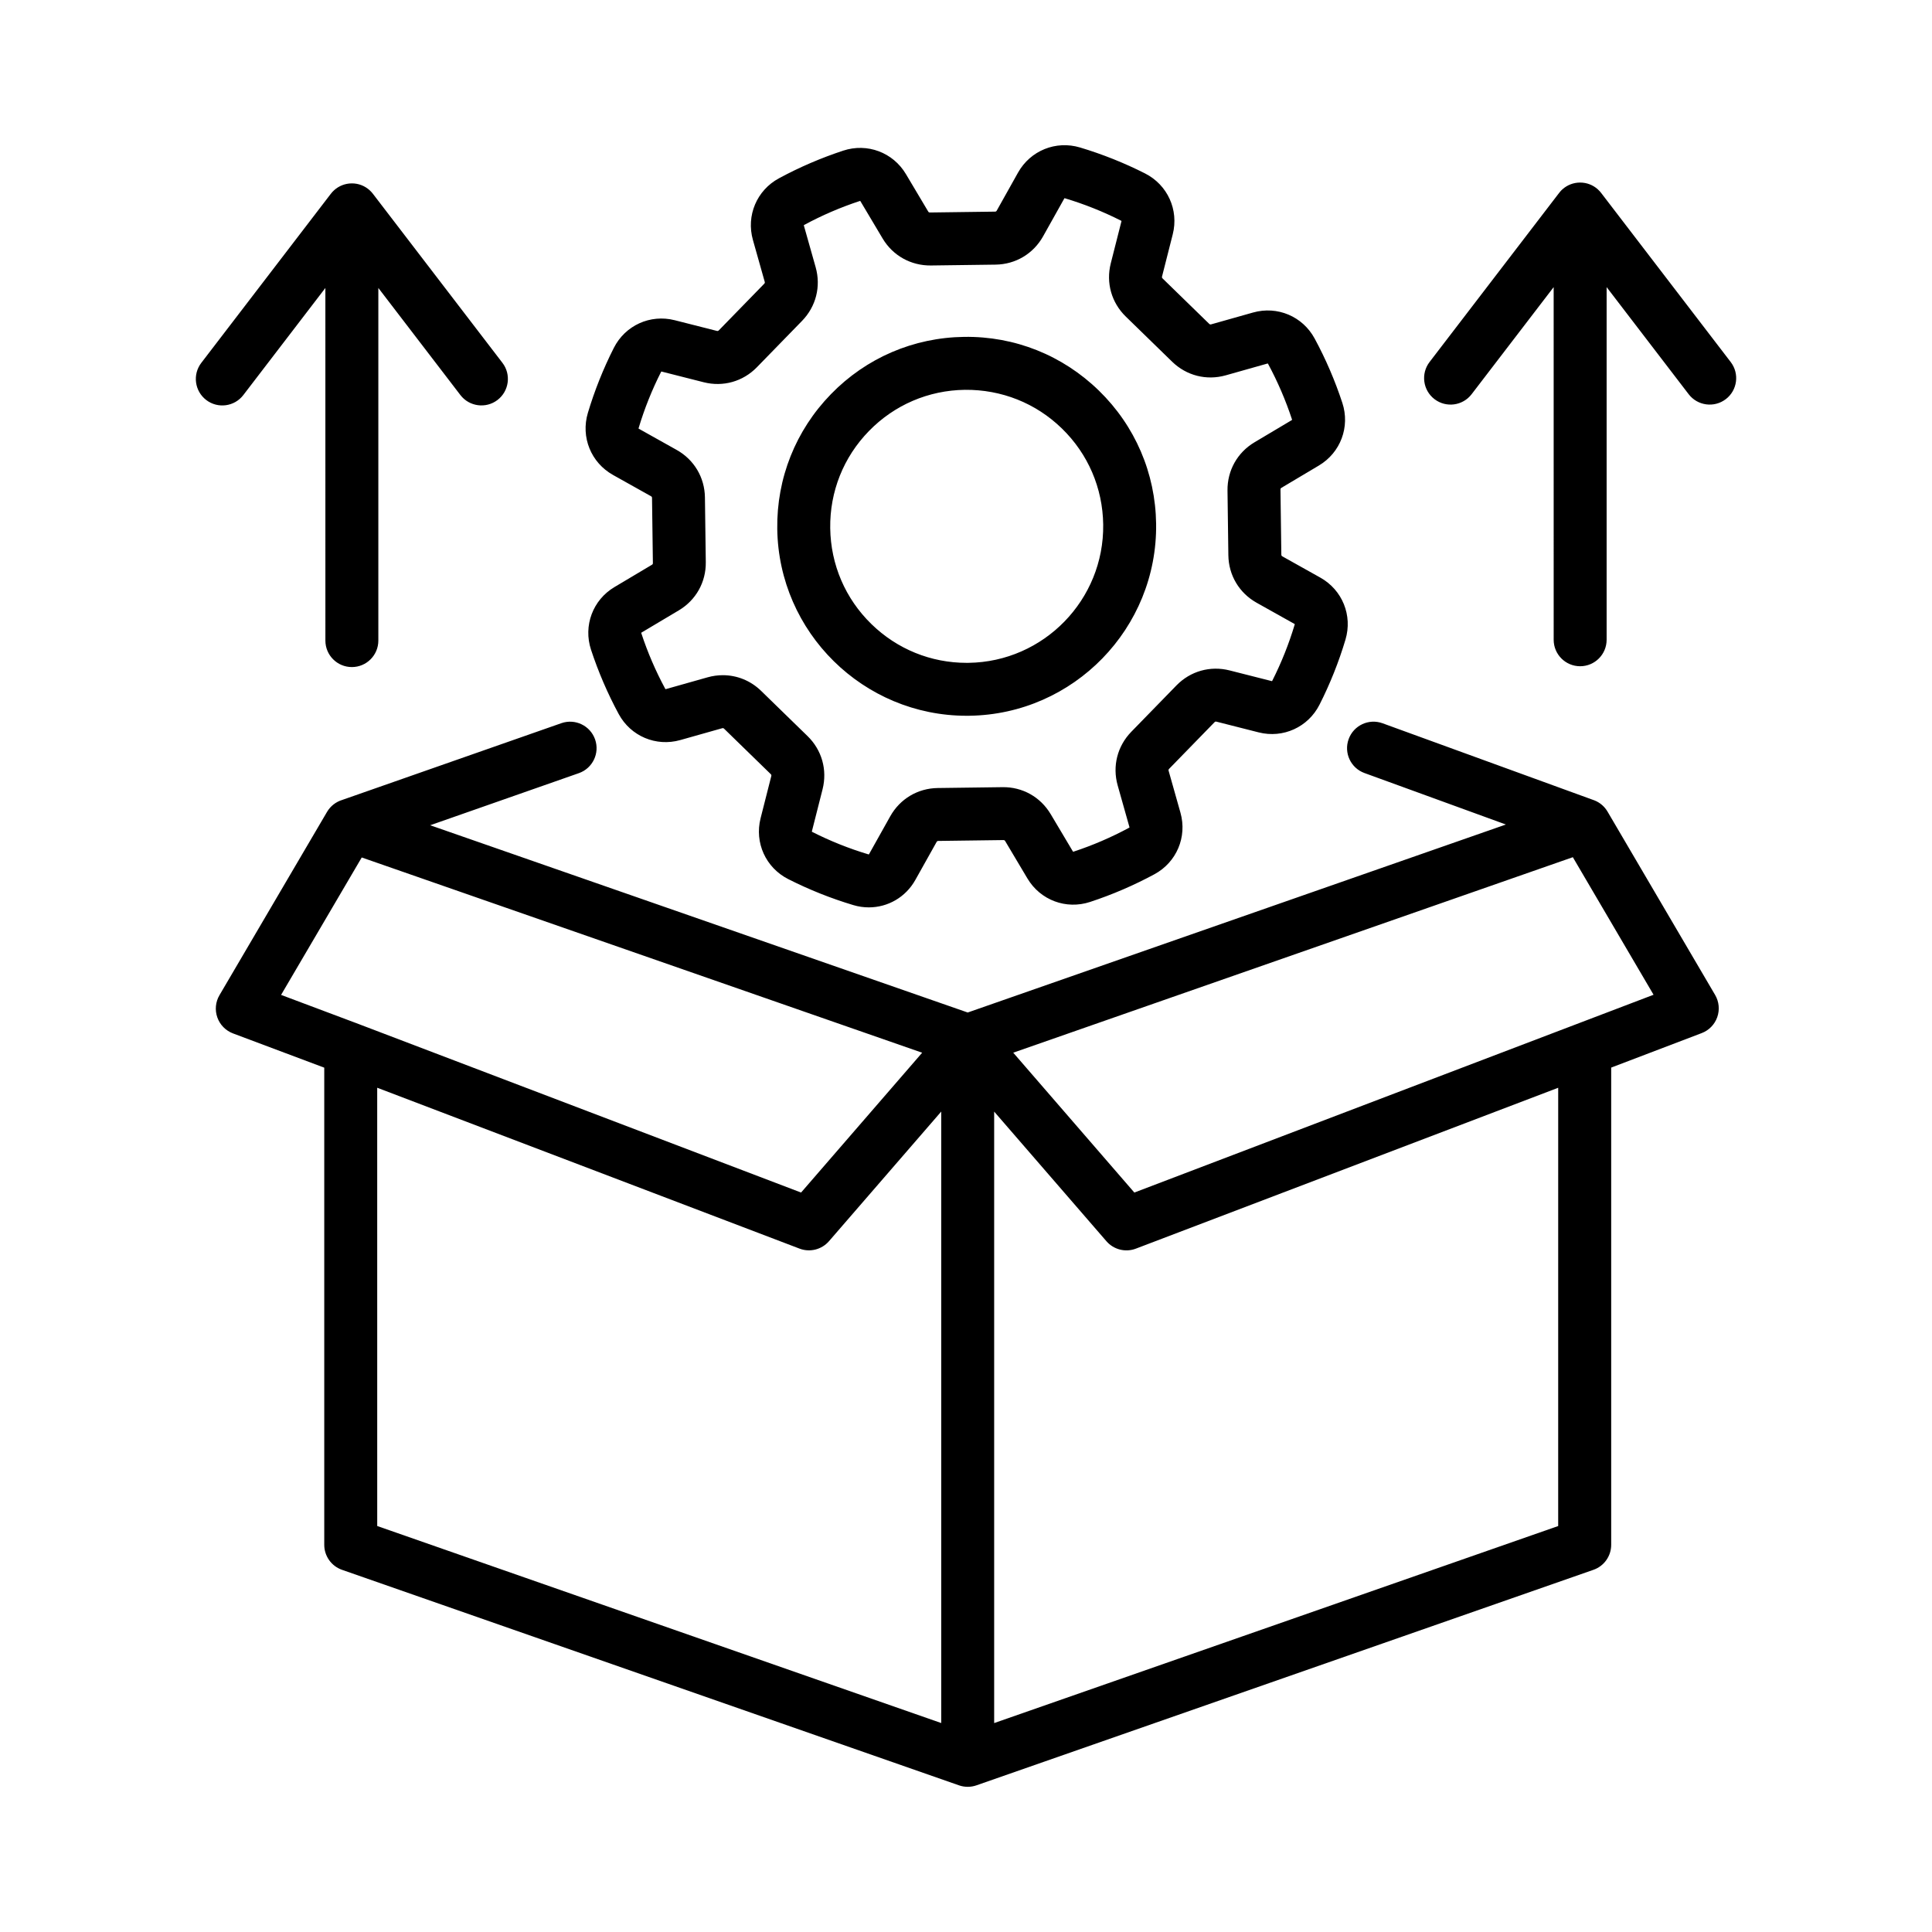 <?xml version="1.0" encoding="UTF-8"?>
<!-- Uploaded to: SVG Find, www.svgrepo.com, Generator: SVG Find Mixer Tools -->
<svg fill="#000000" width="800px" height="800px" version="1.1" viewBox="144 144 512 512" xmlns="http://www.w3.org/2000/svg">
 <path d="m570.04 359.13c-0.766-1.328-1.969-2.418-3.496-3.019-0.004 0-0.004 0-0.012-0.004h-0.004c-0.062-0.027-0.125-0.047-0.191-0.07l-55.938-20.359c-3.644-1.328-7.672 0.551-8.992 4.195-1.328 3.641 0.551 7.672 4.195 8.992l37.473 13.641-142.62 49.82-142.45-49.625 39.395-13.805c3.656-1.281 5.582-5.285 4.305-8.941-1.281-3.656-5.285-5.582-8.941-4.305l-58.078 20.344c-1.641 0.5-3.094 1.594-4.016 3.16l-28.512 48.586c-1.047 1.785-1.254 3.941-0.559 5.898 0.688 1.953 2.211 3.496 4.148 4.227l24.184 9.078v126.45c0 2.981 1.887 5.641 4.703 6.625l163.51 57.117c0.75 0.262 1.531 0.391 2.312 0.391s1.562-0.129 2.312-0.391l163.51-57.117c2.816-0.98 4.703-3.641 4.703-6.625v-126.47l23.988-9.141c1.93-0.734 3.438-2.281 4.121-4.231 0.684-1.949 0.477-4.098-0.566-5.875zm-330.78 56.328-20.773-7.797 21.375-36.422 148.52 51.742-32.09 37.055-116.7-44.449c-0.109-0.047-0.219-0.094-0.336-0.129zm4.703 16.805 111.92 42.633c2.754 1.047 5.871 0.262 7.805-1.965l29.75-34.355v162.05l-149.47-52.215zm312.98 116.15-149.48 52.219v-162.05l29.75 34.355c1.934 2.231 5.047 3.012 7.805 1.965l111.92-42.633-0.004 116.15zm-112.33-88.375-32.094-37.066 148.3-51.805 21.391 36.453zm-138.16-190.17 10.02 5.609c0.262 0.145 0.312 0.238 0.32 0.535l0.227 17.148c0.004 0.297-0.047 0.391-0.305 0.539l-9.871 5.875c-5.746 3.418-8.309 10.25-6.219 16.605 1.93 5.867 4.394 11.598 7.336 17.047 3.176 5.875 9.891 8.715 16.324 6.898l11.047-3.121c0.289-0.082 0.387-0.055 0.602 0.152l12.285 11.965c0.211 0.207 0.242 0.309 0.168 0.598l-2.824 11.125c-1.645 6.477 1.371 13.113 7.336 16.133 5.519 2.797 11.32 5.113 17.238 6.883 1.367 0.41 2.75 0.605 4.117 0.605 5.016 0 9.746-2.672 12.316-7.266l5.613-10.023c0.145-0.262 0.238-0.312 0.535-0.32l17.148-0.227c0.281 0 0.387 0.047 0.539 0.305l5.875 9.871c3.418 5.746 10.25 8.309 16.605 6.219 5.867-1.93 11.602-4.394 17.043-7.336 5.883-3.176 8.719-9.891 6.902-16.324l-3.121-11.047c-0.082-0.289-0.055-0.387 0.152-0.602l11.965-12.285c0.207-0.215 0.309-0.242 0.598-0.168l11.125 2.824c6.477 1.645 13.113-1.371 16.133-7.336 2.797-5.519 5.113-11.32 6.879-17.238 1.918-6.41-0.824-13.164-6.656-16.434l-10.02-5.609c-0.262-0.145-0.312-0.238-0.32-0.535l-0.227-17.148c-0.004-0.297 0.047-0.391 0.305-0.539l9.871-5.875c5.746-3.418 8.309-10.25 6.219-16.605-1.93-5.871-4.394-11.609-7.336-17.043-3.176-5.883-9.891-8.719-16.324-6.902l-11.055 3.121c-0.289 0.082-0.387 0.055-0.602-0.152l-12.285-11.965c-0.211-0.207-0.242-0.309-0.168-0.598l2.824-11.125c1.645-6.477-1.371-13.113-7.336-16.137-5.519-2.797-11.32-5.109-17.23-6.879-6.41-1.918-13.164 0.824-16.434 6.656l-5.613 10.023c-0.145 0.262-0.238 0.312-0.535 0.32l-17.148 0.227c-0.293-0.004-0.387-0.047-0.539-0.305l-5.875-9.871c-3.418-5.746-10.25-8.309-16.605-6.219-5.867 1.93-11.602 4.394-17.043 7.336-5.883 3.176-8.719 9.891-6.902 16.328l3.117 11.047c0.082 0.289 0.055 0.387-0.152 0.602l-11.965 12.285c-0.207 0.211-0.309 0.242-0.598 0.168l-11.125-2.824c-6.484-1.645-13.113 1.371-16.133 7.336-2.797 5.516-5.109 11.316-6.883 17.238-1.91 6.406 0.828 13.168 6.664 16.434zm6.785-12.41c1.531-5.121 3.535-10.137 5.957-14.914 0.047-0.094 0.062-0.098 0.164-0.07l11.125 2.824c5.141 1.305 10.41-0.184 14.105-3.981l11.965-12.285c3.695-3.801 5.043-9.105 3.606-14.203l-3.121-11.047c-0.031-0.102-0.02-0.117 0.07-0.168 4.711-2.543 9.672-4.684 14.75-6.348 0.102-0.031 0.113-0.027 0.168 0.062l5.875 9.871c2.711 4.555 7.5 7.207 12.785 7.156l17.148-0.227c5.301-0.07 10.004-2.875 12.594-7.496l5.613-10.023c0.051-0.094 0.062-0.098 0.164-0.066 5.113 1.531 10.133 3.531 14.914 5.953 0.094 0.047 0.098 0.062 0.07 0.164l-2.824 11.129c-1.305 5.137 0.184 10.41 3.981 14.105l12.285 11.965c3.801 3.695 9.105 5.043 14.203 3.606l11.047-3.121c0.109-0.031 0.113-0.02 0.164 0.07 2.543 4.711 4.68 9.672 6.348 14.75 0.035 0.102 0.031 0.113-0.062 0.168l-9.871 5.875c-4.555 2.711-7.227 7.492-7.16 12.789l0.227 17.148c0.07 5.301 2.875 10.004 7.496 12.59l10.02 5.609c0.094 0.051 0.098 0.062 0.066 0.164-1.531 5.113-3.531 10.133-5.953 14.914-0.047 0.094-0.055 0.102-0.164 0.07l-11.125-2.824c-5.137-1.305-10.41 0.184-14.102 3.981l-11.965 12.285c-3.695 3.801-5.043 9.109-3.606 14.203l3.117 11.047c0.031 0.102 0.027 0.113-0.07 0.164-4.711 2.543-9.672 4.684-14.75 6.348-0.102 0.035-0.113 0.027-0.168-0.062l-5.875-9.871c-2.711-4.555-7.484-7.242-12.789-7.156l-17.145 0.227c-5.301 0.066-10.004 2.875-12.594 7.496l-5.609 10.02c-0.051 0.094-0.066 0.098-0.164 0.066-5.121-1.531-10.133-3.535-14.914-5.957-0.094-0.047-0.098-0.062-0.07-0.164l2.824-11.125c1.301-5.137-0.184-10.41-3.984-14.105l-12.285-11.965c-2.797-2.727-6.41-4.168-10.16-4.168-1.34 0-2.703 0.184-4.047 0.566l-11.047 3.121c-0.102 0.027-0.117 0.02-0.164-0.07-2.543-4.711-4.684-9.676-6.348-14.75-0.035-0.102-0.027-0.117 0.062-0.168l9.871-5.875c4.555-2.711 7.227-7.492 7.156-12.785l-0.227-17.148c-0.07-5.301-2.875-10.004-7.496-12.59l-10.02-5.609c-0.086-0.055-0.094-0.066-0.062-0.164zm86.934 76.227c0.227 0 0.453 0 0.68-0.004 27.684-0.371 49.902-23.191 49.531-50.875-0.18-13.414-5.566-25.945-15.176-35.301s-22.285-14.426-35.695-14.23c-13.414 0.18-25.953 5.566-35.301 15.176-9.355 9.609-14.41 22.285-14.23 35.695 0.367 27.453 22.816 49.539 50.191 49.539zm-25.906-75.445c6.738-6.926 15.773-10.805 25.438-10.934 9.68-0.094 18.797 3.512 25.719 10.258 6.926 6.738 10.805 15.773 10.934 25.438 0.266 19.945-15.746 36.387-35.688 36.656-0.164 0-0.328 0.004-0.492 0.004-9.48 0-18.418-3.629-25.227-10.258-6.926-6.738-10.805-15.773-10.934-25.438-0.133-9.672 3.508-18.805 10.25-25.727zm-175.62-8.238c-3.074-2.359-3.66-6.762-1.301-9.84l34.285-44.75c0.141-0.184 0.289-0.363 0.445-0.539 0 0 0-0.004 0.004-0.004 0.168-0.176 0.336-0.344 0.512-0.5 1.234-1.094 2.852-1.758 4.633-1.77h0.012 0.012 0.016 0.012c1.785 0.004 3.414 0.68 4.648 1.785 0 0 0 0.004 0.004 0.004 0.168 0.148 0.328 0.309 0.484 0.477l0.004 0.004c0.152 0.168 0.305 0.348 0.445 0.535l34.289 44.75c2.356 3.074 1.773 7.481-1.301 9.84-3.074 2.356-7.481 1.773-9.84-1.301l-21.746-28.383v93.453c0 3.875-3.141 7.016-7.016 7.016s-7.016-3.141-7.016-7.016l-0.004-93.449-21.746 28.383c-2.356 3.078-6.758 3.66-9.836 1.305zm402.71-0.227c-3.074 2.356-7.481 1.773-9.84-1.301l-21.746-28.383v93.453c0 3.875-3.141 7.016-7.016 7.016s-7.016-3.141-7.016-7.016l-0.004-93.453-21.746 28.383c-2.356 3.074-6.762 3.66-9.84 1.301-3.074-2.359-3.66-6.762-1.301-9.84l34.289-44.75c0.125-0.164 0.258-0.324 0.391-0.477 0 0 0.004 0 0.004-0.004v-0.004c0.18-0.207 0.375-0.395 0.582-0.574 1.23-1.086 2.844-1.742 4.606-1.746h0.012 0.027 0.016c1.762 0.004 3.379 0.664 4.606 1.746 0.207 0.18 0.395 0.371 0.582 0.574v0.004l0.004 0.004c0.141 0.152 0.266 0.312 0.391 0.477l34.289 44.75c2.371 3.082 1.785 7.488-1.289 9.84z"/>
</svg>